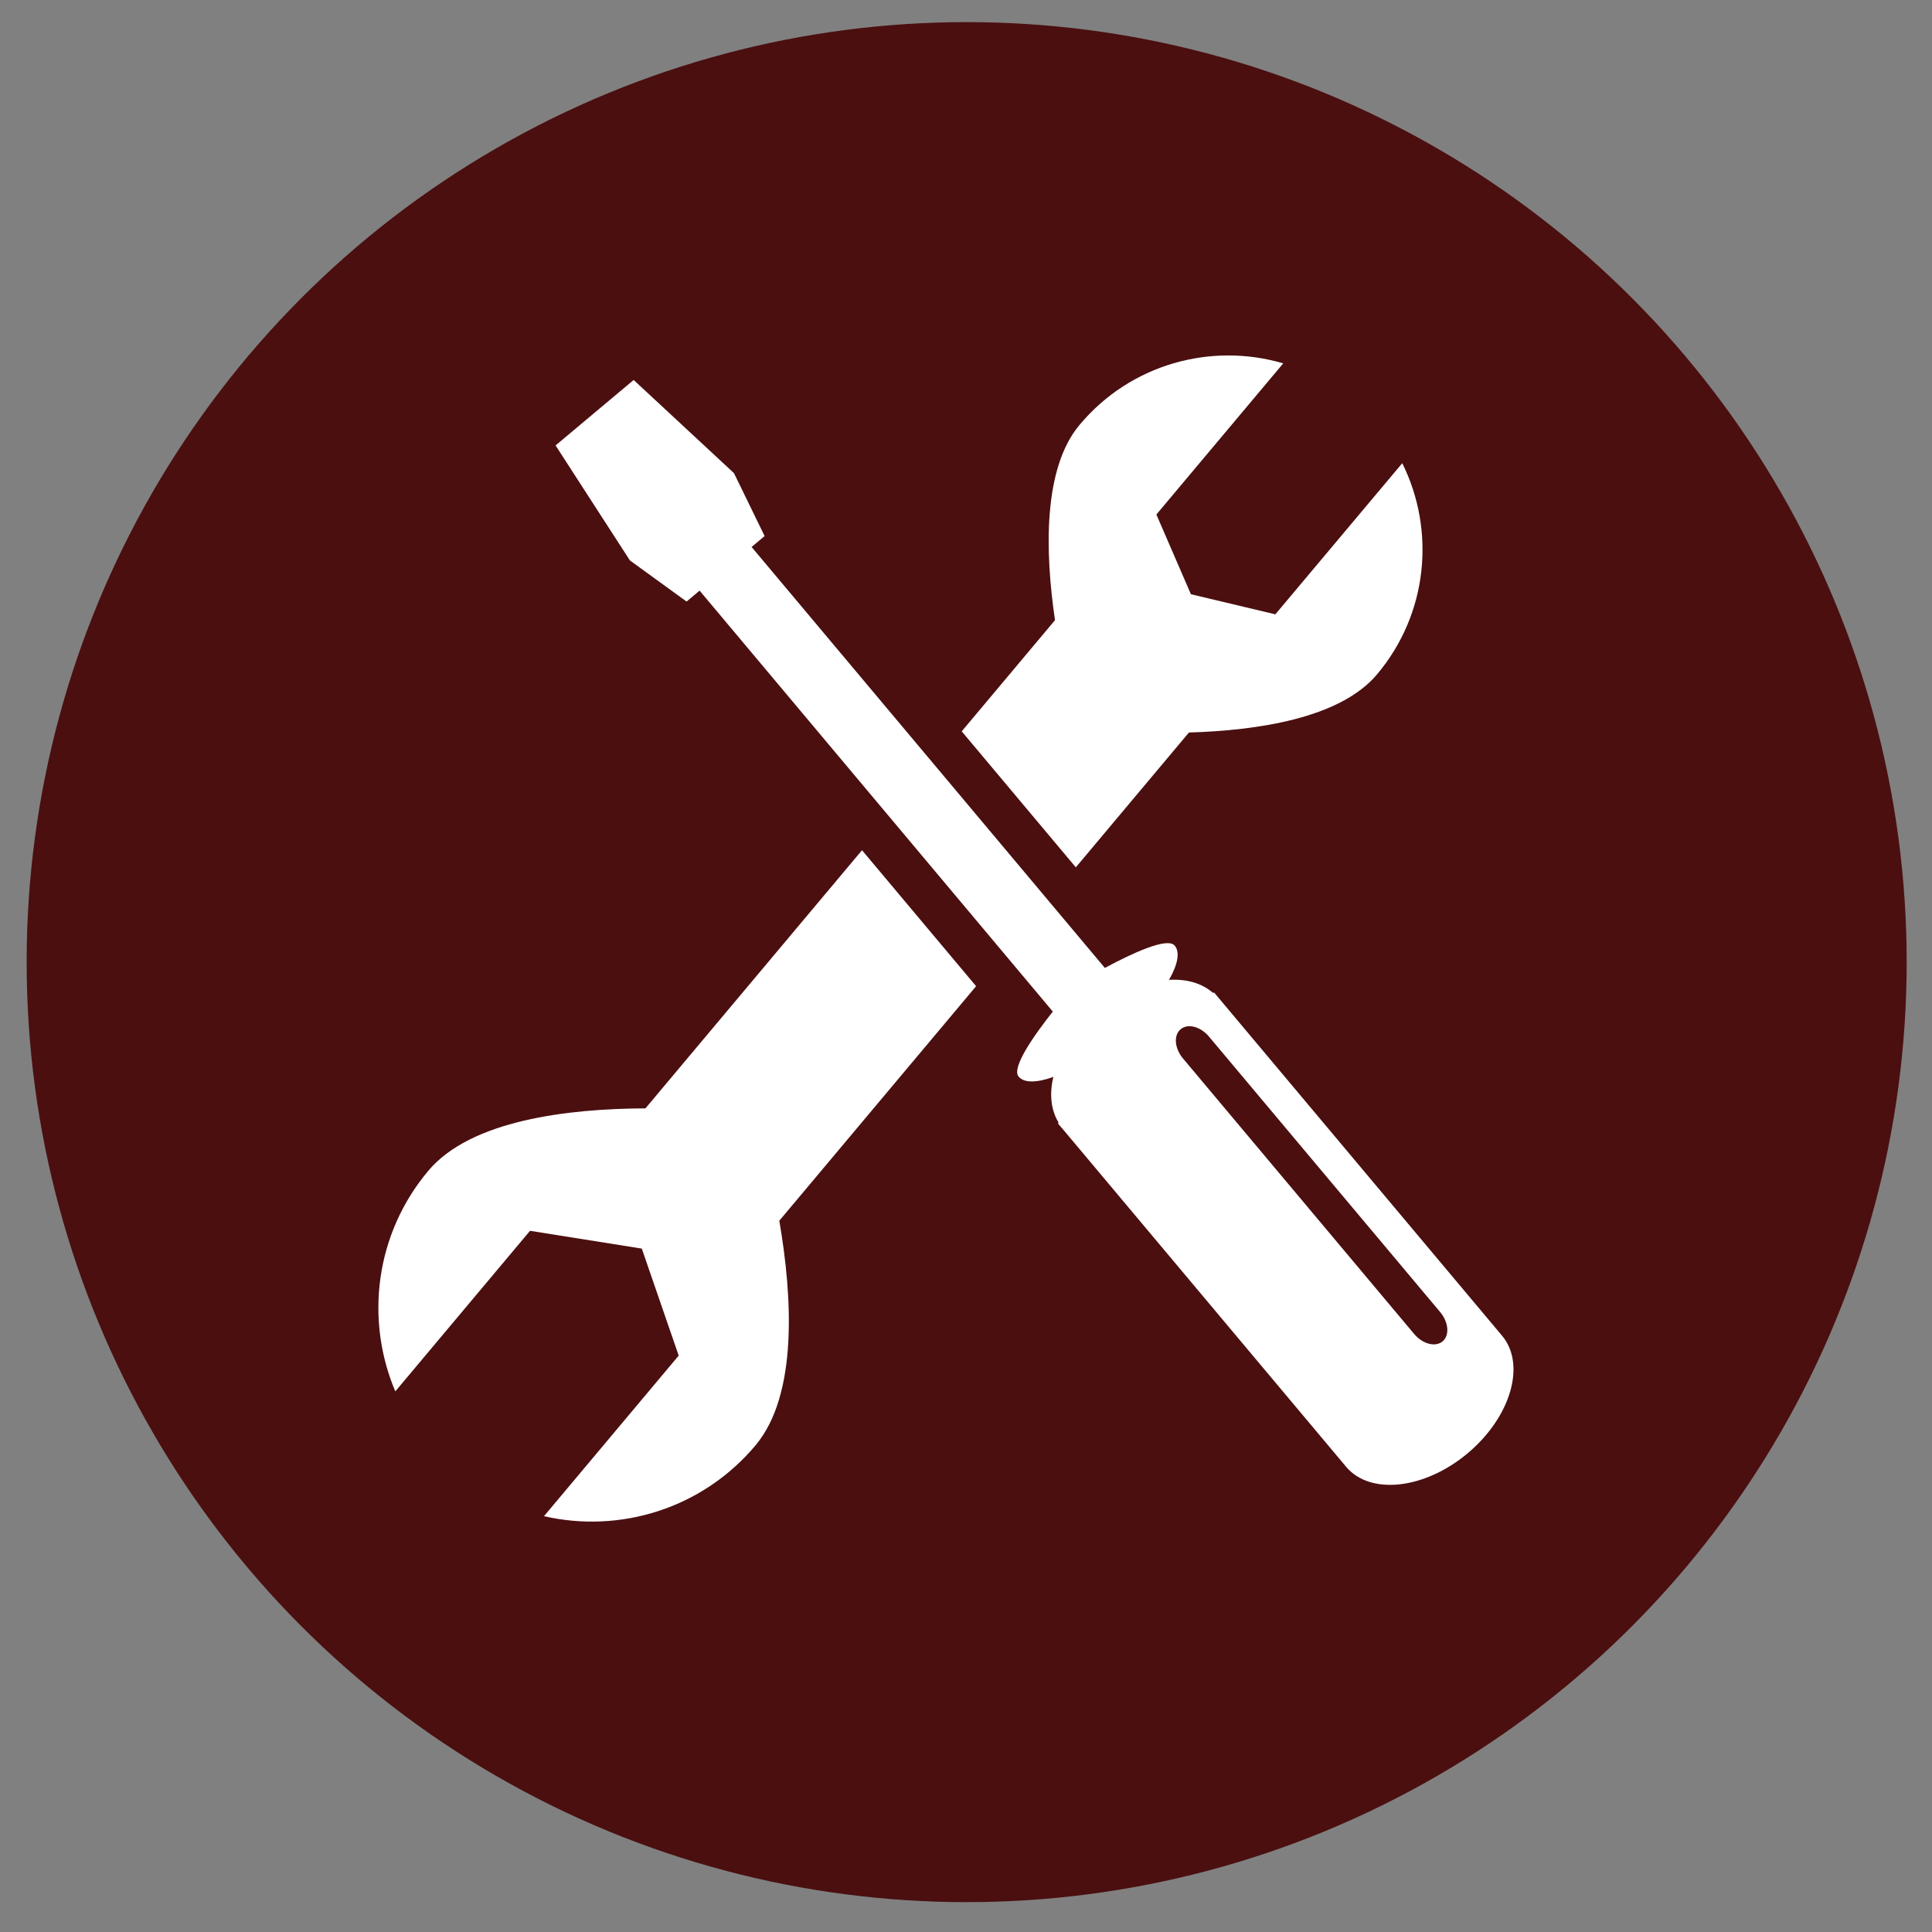 <?xml version="1.0" encoding="utf-8"?>
<!-- Generator: Adobe Illustrator 25.2.2, SVG Export Plug-In . SVG Version: 6.00 Build 0)  -->
<svg version="1.1" id="Layer_1" xmlns="http://www.w3.org/2000/svg" xmlns:xlink="http://www.w3.org/1999/xlink" x="0px" y="0px"
	 viewBox="0 0 566.93 566.93" style="enable-background:new 0 0 566.93 566.93;" xml:space="preserve">
<rect x="0" y="0" width="566.93" height="566.93" fill="#808080" stroke="none"/>
<style type="text/css">
	.st0{fill:#4B0F10;}
	.st1{fill:#FFFFFF;}
</style>
<circle class="st0" cx="283.66" cy="282.33" r="275.84"/>
<g>
	<path class="st1" d="M125.68,343.56c12.48-14.87,41.04-18.23,63.72-18.32l63.55-75.75l33.48,39.9l-57.75,68.82
		c3.85,22.33,5.49,51.04-6.98,65.92c-15.67,18.65-39.86,25.88-62.07,20.78l39.53-47.12l-10.83-31.4l-32.8-5.22l-39.53,47.12
		C107.12,387.31,110.02,362.21,125.68,343.56z"/>
	<path class="st1" d="M311.75,331.19l83.2,99.16c0.01,0.01,0.02,0.03,0.03,0.04c7.07,8.44,23.06,6.66,35.71-3.95
		c12.64-10.61,17.17-26.05,10.08-34.48l0,0L356.23,291.2l-0.24,0.19c-3.29-2.89-7.82-4.17-12.95-3.86c2.52-4.4,3.31-8.09,1.67-10.05
		c-2.17-2.59-12.68,2.35-20.5,6.55L220.55,160.51l3.82-3.21l-8.99-18.46l-29.44-27.34l-22.91,19.21l21.81,33.74l16.63,12.07
		l3.82-3.21l103.65,123.53c-5.51,6.97-12.21,16.48-10.04,19.07c1.64,1.96,5.42,1.82,10.2,0.1c-1.2,5-0.73,9.7,1.55,13.43l-0.23,0.19
		l1.26,1.5c0.01,0.01,0.02,0.02,0.03,0.04C311.72,331.17,311.74,331.19,311.75,331.19z M347.15,310.61c-2.5-2.98-2.82-6.82-0.7-8.59
		c2.11-1.77,5.84-0.8,8.33,2.18l67.83,80.82c2.49,2.98,2.81,6.83,0.7,8.6c-2.11,1.76-5.84,0.79-8.34-2.18L347.15,310.61z"/>
	<path class="st1" d="M309.58,181.98c-2.94-20.01-3.57-44.48,7.22-57.32c15.01-17.91,38.68-24.25,59.75-18.03l-37.22,44.35
		l10.13,23.39l24.78,5.9l37.24-44.35c9.76,19.66,7.64,44.08-7.4,61.97c-10.78,12.84-34.96,16.47-55.2,17.06l-33.19,39.56
		l-33.48-39.9L309.58,181.98z"/>
</g>
</svg>
